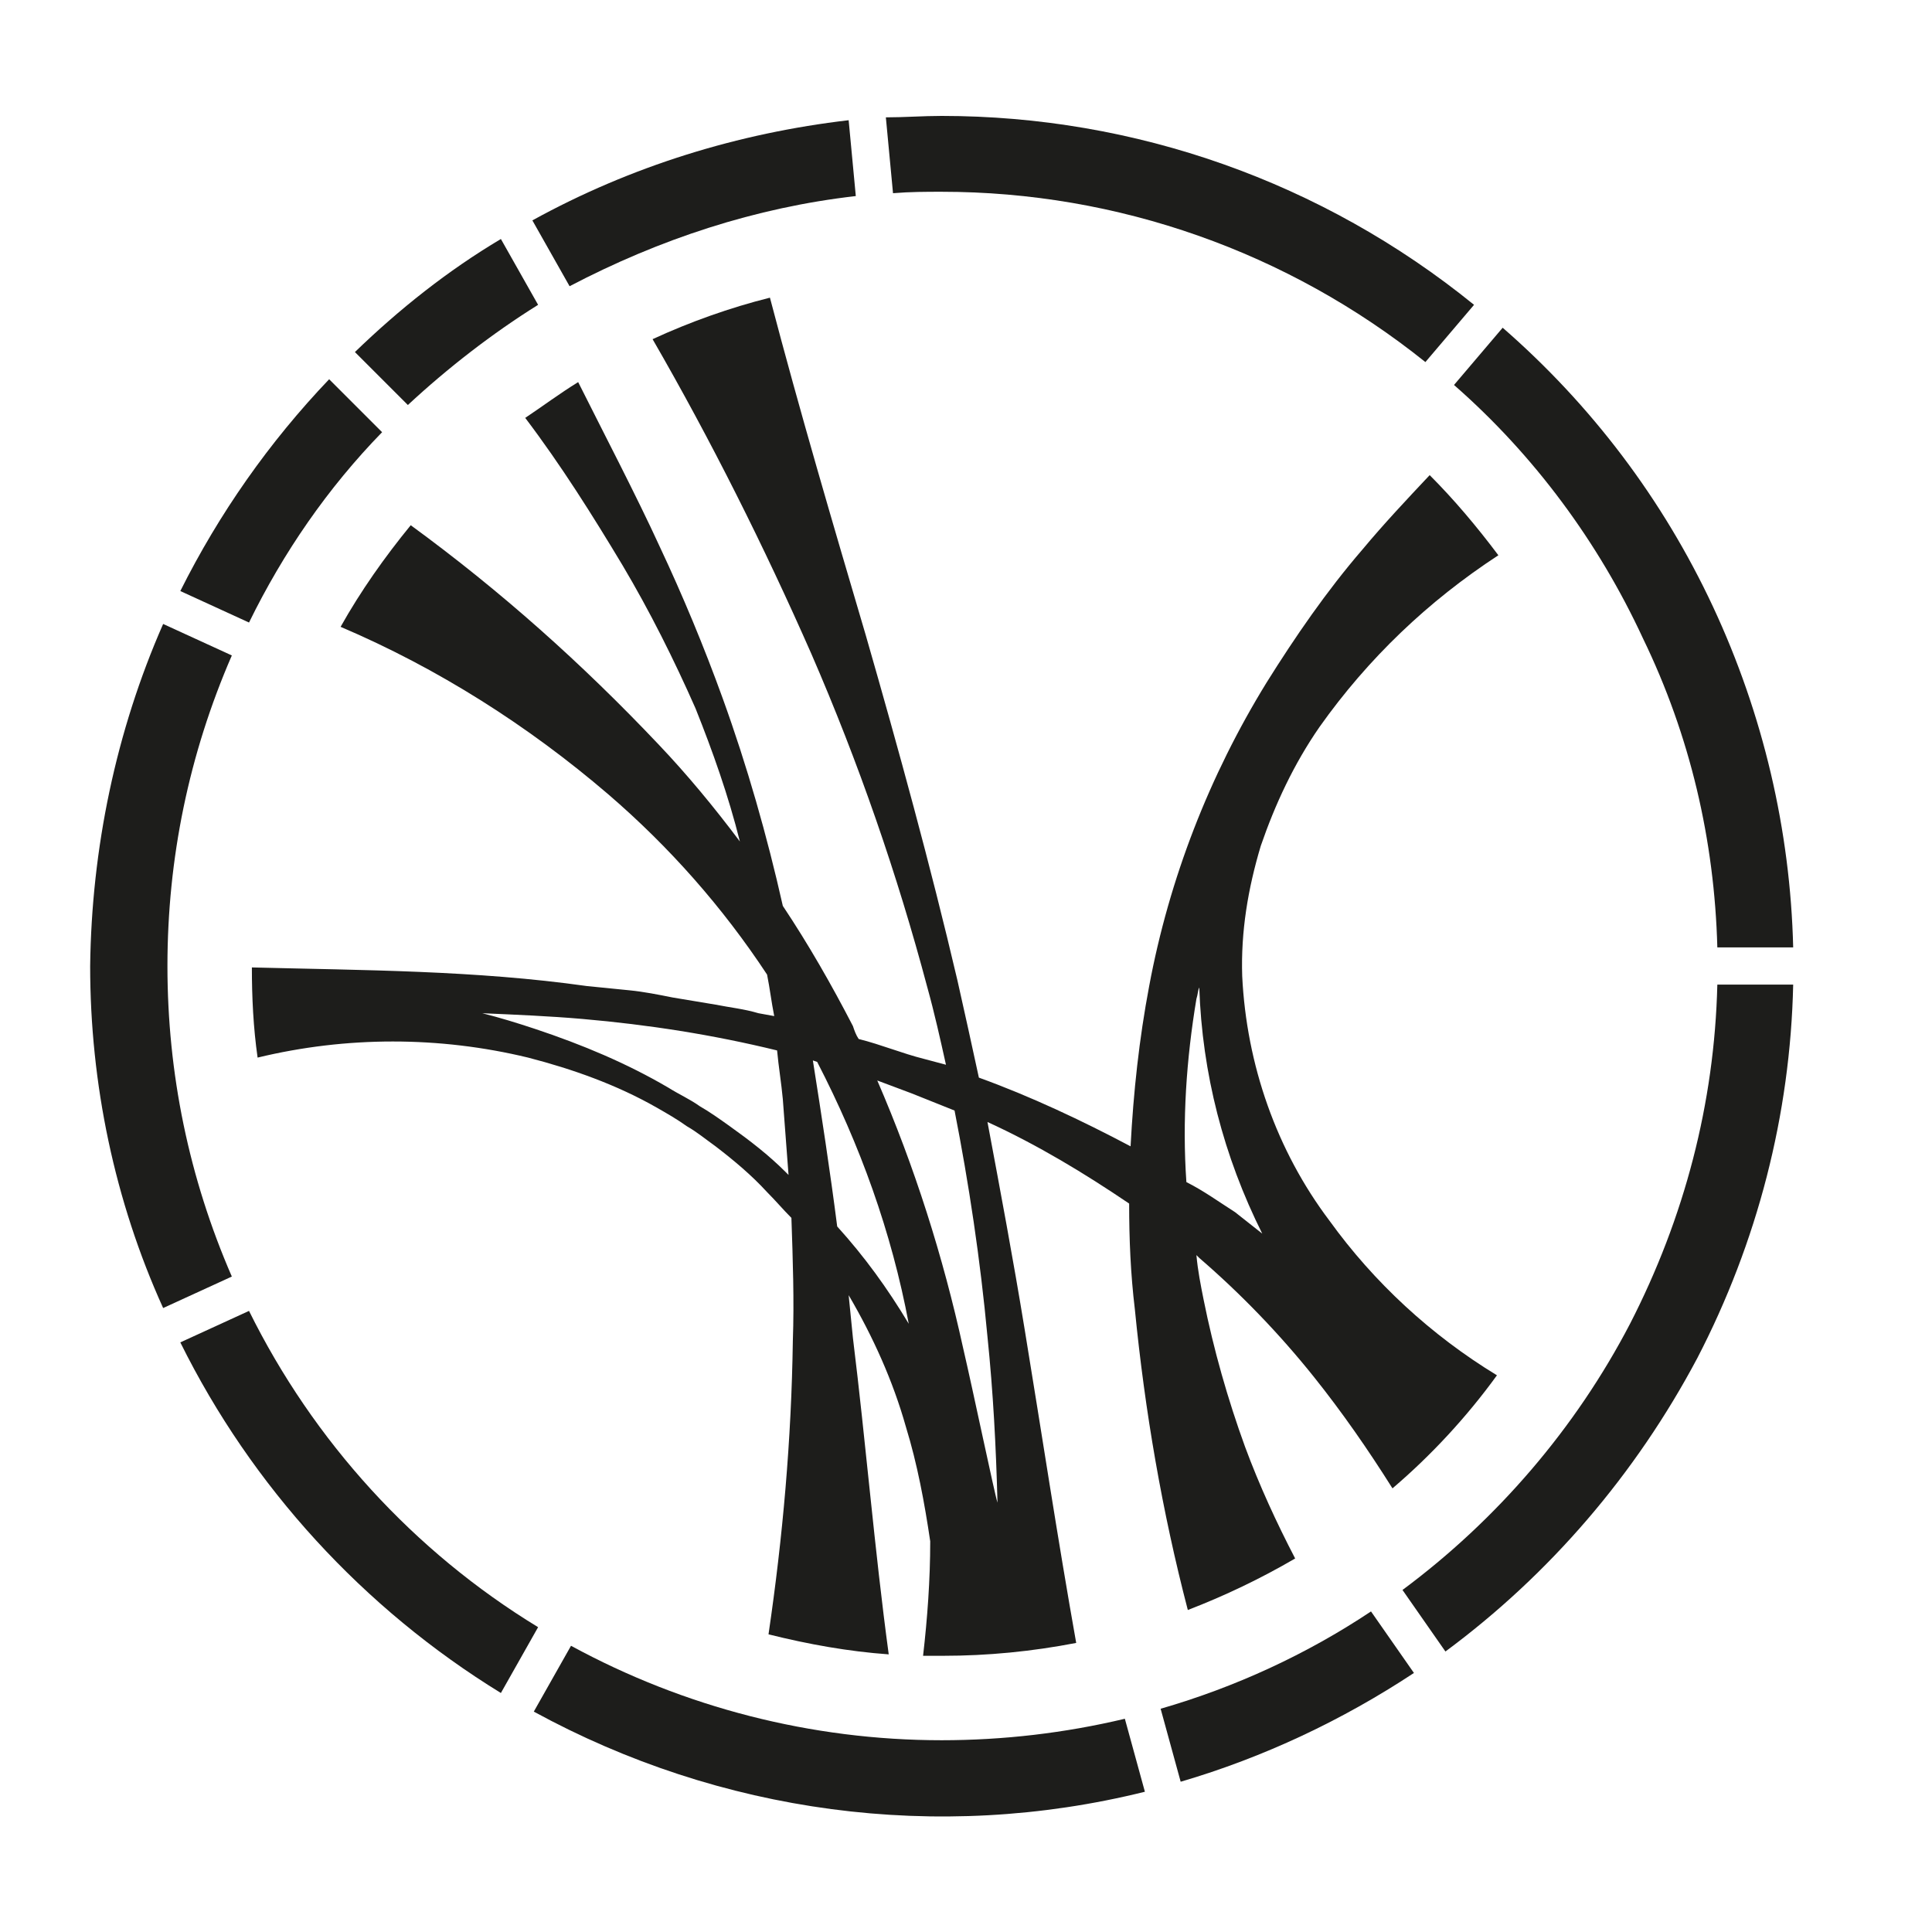 <?xml version="1.0" encoding="utf-8"?>
<!-- Generator: Adobe Illustrator 26.0.1, SVG Export Plug-In . SVG Version: 6.00 Build 0)  -->
<svg version="1.1" id="Layer_1" xmlns="http://www.w3.org/2000/svg" xmlns:xlink="http://www.w3.org/1999/xlink" x="0px" y="0px"
	 viewBox="0 0 135 135" style="enable-background:new 0 0 135 135;" xml:space="preserve">
<style type="text/css">
	.st0{fill:#FFFFFF;}
	.st1{fill:#F6F5F1;}
	.st2{fill:#1D1D1B;}
</style>
<path class="st2" d="M92.9,85.3c-3.7-4.9-5.8-10.9-6.1-17.1c-0.1-3.1,0.4-6.1,1.3-9.1c1-2.9,2.3-5.7,4.1-8.3
	c3.4-4.8,7.6-8.8,12.5-12c-1.5-2-3.1-3.9-4.8-5.6c-1.6,1.7-3.2,3.4-4.7,5.2c-2.5,2.9-4.7,6.1-6.7,9.3c-4,6.5-6.8,13.7-8.2,21.2
	c-0.7,3.7-1.1,7.4-1.3,11.2c-3.4-1.8-7-3.5-10.6-4.8c-0.5-2.3-1-4.6-1.5-6.8c-1.9-8.1-4.1-16.1-6.4-24.1c-2.3-7.8-4.6-15.6-6.7-23.6
	c-2.8,0.7-5.6,1.7-8.2,2.9c4.1,7.1,7.8,14.5,11.1,22c3.3,7.6,6,15.4,8.1,23.3c0.5,1.8,0.9,3.6,1.3,5.4L64.6,74c-1.6-0.4-3-1-4.6-1.4
	c-0.2-0.3-0.3-0.6-0.4-0.9c-1.5-2.9-3.1-5.7-4.9-8.4c-1.1-4.9-2.5-9.8-4.2-14.5c-1.3-3.6-2.8-7.2-4.4-10.6c-1.6-3.5-4-8.1-5.7-11.5
	c-1.3,0.8-2.5,1.7-3.7,2.5c2.5,3.3,4.7,6.8,6.8,10.3c1.9,3.2,3.6,6.6,5.1,10c1.2,3,2.3,6.1,3.1,9.3C49.9,56.4,48,54.1,46,52
	c-5.3-5.6-11-10.7-17.3-15.3c-1.8,2.2-3.5,4.6-4.9,7.1c6.8,2.9,13.1,6.9,18.7,11.7c4.3,3.7,8,7.9,11.1,12.6c0.2,1,0.3,1.9,0.5,2.9
	L53,70.8c-1-0.3-2-0.4-3-0.6l-3-0.5c-1-0.2-2-0.4-3-0.5l-3-0.3c-7.8-1.1-15.6-1.1-23.4-1.3c0,2.1,0.1,4.2,0.4,6.3
	c6.2-1.5,12.7-1.5,18.9,0c3.1,0.8,6.2,1.9,9,3.5c0.7,0.4,1.4,0.8,2.1,1.3c0.7,0.4,1.3,0.9,2,1.4c1.3,1,2.5,2,3.6,3.2
	c0.6,0.6,1.1,1.2,1.7,1.8c0.1,2.9,0.2,5.8,0.1,8.6c-0.1,6.9-0.7,13.7-1.7,20.5c2.8,0.7,5.6,1.2,8.4,1.4c-1-7.4-1.6-14.8-2.5-22.1
	c-0.1-1-0.2-2-0.3-3c1.7,2.9,3.1,6,4,9.2c0.8,2.6,1.3,5.3,1.7,8c0,2.7-0.2,5.4-0.5,8c0.5,0,1,0,1.4,0c3.1,0,6.2-0.3,9.3-0.9
	c-1.3-7.3-2.4-14.6-3.6-21.9c-0.8-4.9-1.7-9.7-2.6-14.5c3.5,1.6,6.8,3.6,9.9,5.7c0,2.5,0.1,4.9,0.4,7.4c0.7,7.1,1.9,14.1,3.7,21
	c2.6-1,5.1-2.2,7.5-3.6c-1.3-2.5-2.5-5.1-3.5-7.8c-1.2-3.3-2.2-6.8-2.9-10.3c-0.2-1-0.4-2-0.5-3.1l0.2,0.2c2.9,2.5,5.6,5.3,8,8.3
	c2,2.5,3.8,5.1,5.5,7.8c2.7-2.3,5.2-5,7.3-7.9C100,93.3,96,89.6,92.9,85.3z M54.9,81.9c-1.2-1.2-2.5-2.2-3.9-3.2
	c-0.7-0.5-1.4-1-2.1-1.4c-0.7-0.5-1.4-0.8-2.2-1.3c-2.9-1.7-6-3-9.3-4.1c-1.2-0.4-2.5-0.8-3.7-1.1c2.3,0.1,4.7,0.2,7,0.4
	c4.6,0.4,9.1,1.1,13.6,2.2c0.1,1.1,0.3,2.3,0.4,3.4l0.4,5.3L54.9,81.9z M58.5,85.7c-0.5-3.9-1.1-7.8-1.7-11.6l0.3,0.1
	c3,5.8,5.2,11.9,6.4,18.3C62,90,60.4,87.8,58.5,85.7L58.5,85.7z M69,93.4c0.4,3.9,0.6,7.7,0.7,11.6c-0.2-0.6-1.7-7.8-2.4-10.8
	c-1.4-6.4-3.4-12.7-6-18.7c0.8,0.3,1.6,0.6,2.4,0.9c1,0.4,2,0.8,3,1.2C67.7,82.7,68.5,88,69,93.4L69,93.4z M86.3,84.7
	c-1.1-0.7-2.2-1.5-3.4-2.1c-0.3-4.3,0-8.6,0.7-12.8c0.1-0.3,0.1-0.6,0.2-0.8c0.2,6,1.7,11.8,4.4,17.2L86.3,84.7z"/>
<path class="st2" d="M37.6,21.3L35,16.7c-3.7,2.2-7.1,4.9-10.2,7.9l3.7,3.7C31.3,25.7,34.4,23.3,37.6,21.3z"/>
<path class="st2" d="M11.7,67.5c0-7.5,1.5-14.8,4.5-21.7l-4.8-2.2c-3.3,7.5-5,15.7-5.1,23.9c0,8.2,1.7,16.4,5.1,23.9l4.8-2.2
	C13.2,82.3,11.7,75,11.7,67.5z"/>
<path class="st2" d="M98,111.1l3,4.3c7.3-5.4,13.3-12.4,17.6-20.5c4.2-8.1,6.5-17,6.7-26.1H120c-0.2,8.3-2.3,16.3-6.1,23.7
	C110.1,99.8,104.6,106.2,98,111.1z"/>
<path class="st2" d="M26.7,30.2l-3.7-3.7c-4.2,4.4-7.7,9.4-10.4,14.8l4.8,2.2C19.8,38.6,22.9,34.1,26.7,30.2z"/>
<path class="st2" d="M59.8,13.7l-0.5-5.3c-7.7,0.9-15.2,3.2-22.1,7l2.6,4.6C46.1,16.7,52.8,14.5,59.8,13.7z"/>
<path class="st2" d="M17.4,91.6l-4.8,2.2c5,10.1,12.8,18.6,22.4,24.5l2.6-4.6C28.9,108.4,21.9,100.7,17.4,91.6L17.4,91.6z"/>
<path class="st2" d="M81.1,119.4l1.4,5.1c5.8-1.7,11.3-4.3,16.3-7.6l-3-4.3C91.3,115.6,86.3,117.9,81.1,119.4z"/>
<path class="st2" d="M65.8,121.6c-9.1,0-18-2.3-25.9-6.6l-2.6,4.6c13,7.1,28.2,9.2,42.7,5.6l-1.4-5.1
	C74.4,121.1,70.1,121.6,65.8,121.6z"/>
<path class="st2" d="M65.8,13.4c12.3,0,24.2,4.2,33.8,11.9l3.4-4C92.4,12.7,79.3,8.1,65.8,8.1c-1.3,0-2.6,0.1-3.9,0.1l0.5,5.3
	C63.6,13.4,64.7,13.4,65.8,13.4z"/>
<path class="st2" d="M120,66.2h5.3c-0.2-8.2-2.1-16.3-5.6-23.8c-3.5-7.5-8.5-14.1-14.7-19.5l-3.4,4c5.6,4.9,10.1,11,13.2,17.7
	C118.1,51.4,119.8,58.7,120,66.2z"/>
</svg>
